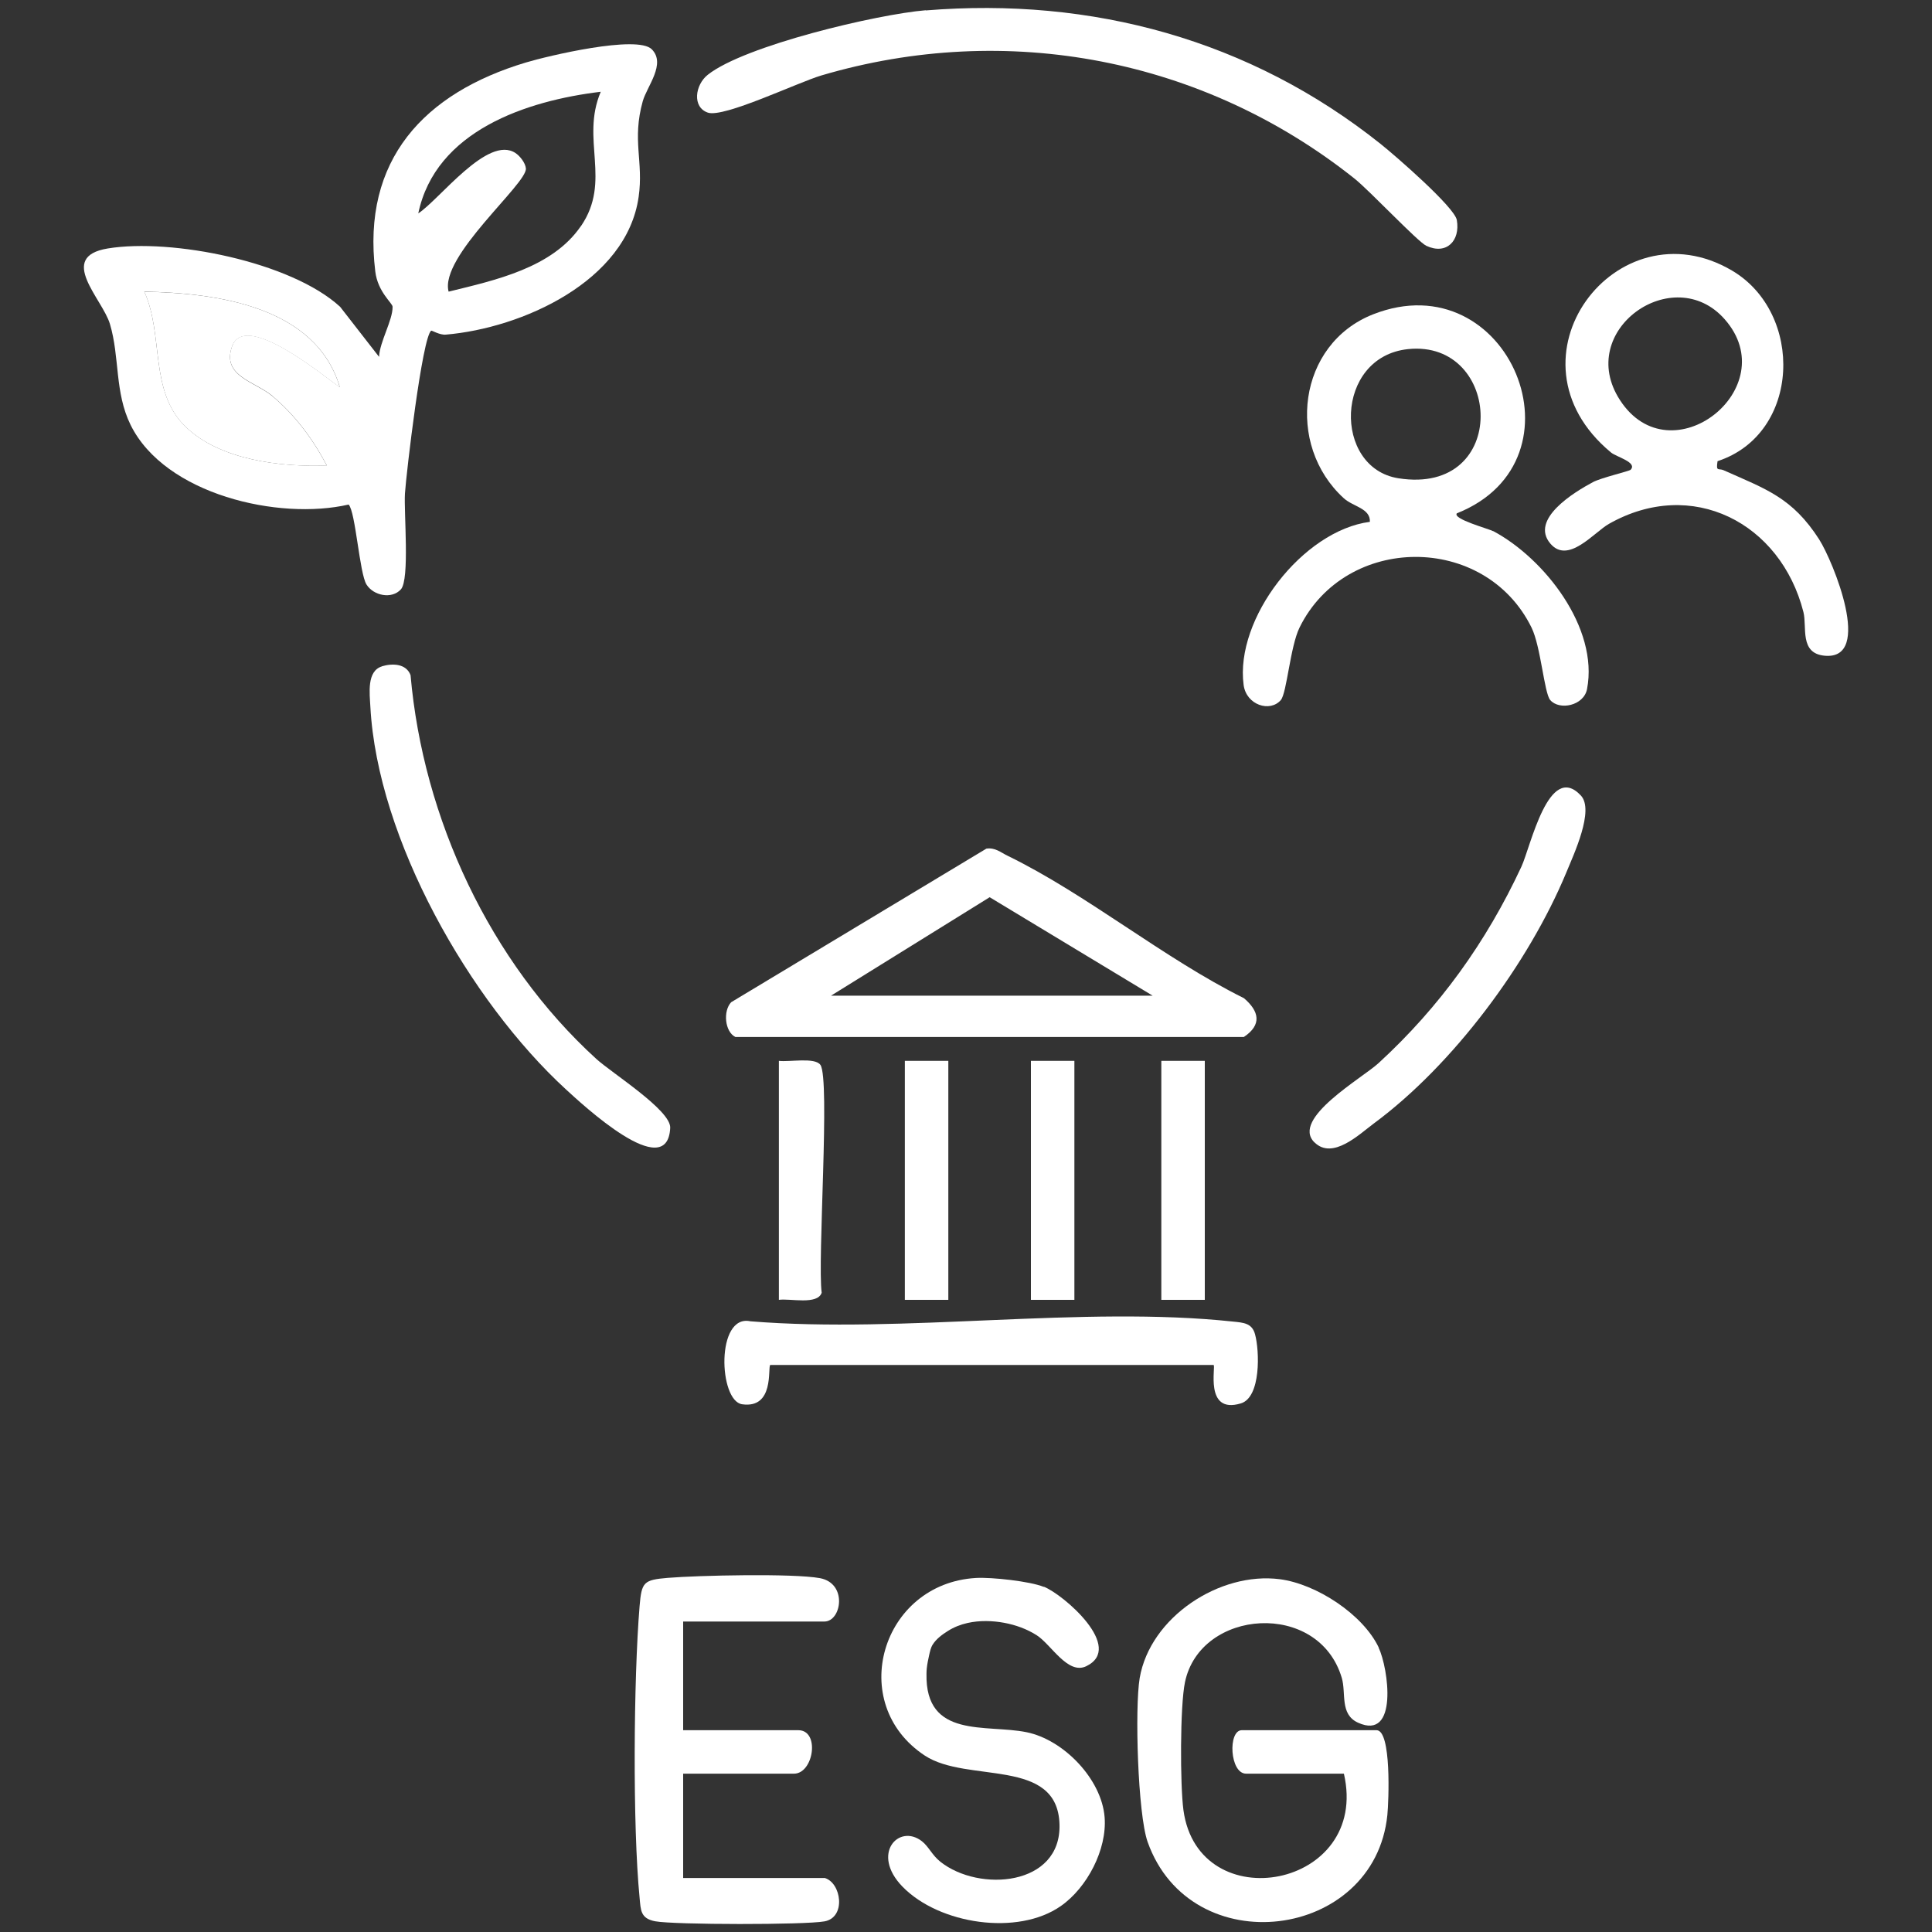 <svg xmlns="http://www.w3.org/2000/svg" id="Layer_1" viewBox="0 0 200 200"><rect x="0" y="0" width="200" height="200" fill="#333333" stroke="none"/><defs><style>      .st0 {        fill: #fff;      }    </style></defs><path class="st0" d="M142.71,170.55c1.03,2.16,2.06,9.69-2.13,7.78-1.91-.87-1.21-3.05-1.68-4.64-2.4-8.06-14.64-7.16-16.23.44-.52,2.45-.51,10.69-.16,13.26,1.55,11.36,19.35,8.11,16.61-3.78h-10.12c-1.71,0-1.9-4.5-.45-4.5h13.95c1.56,0,1.26,7.36,1.12,8.77-1.31,12.99-20.35,15.4-24.82,2.79-1.02-2.89-1.34-13.87-.82-16.96,1.08-6.3,8.28-11.04,14.51-10.23,3.78.49,8.6,3.63,10.24,7.08Z"></path><path class="st0" d="M95.83,1.08c17.24-1.41,33.59,3.05,47.09,13.82,1.47,1.17,7.66,6.54,7.89,7.88.37,2.13-1.06,3.64-3.15,2.67-.9-.42-5.85-5.69-7.44-6.96-15.6-12.42-35.96-16.36-55.19-10.68-2.46.73-10.1,4.41-11.75,3.85s-1.33-2.88-.01-3.92c3.82-3.03,17.53-6.26,22.57-6.68Z"></path><path class="st0" d="M85.35,194.4c1.75.48,2.27,4.09,0,4.5-2.02.37-15.53.36-17.53-.01-1.53-.29-1.49-1.17-1.61-2.44-.73-7.42-.62-22.67,0-30.19.21-2.49.41-2.71,2.92-2.92,3.13-.26,12.99-.48,15.75.03,2.89.54,2.23,4.49.46,4.49h-14.62v11.25h11.92c2.27,0,1.59,4.5-.45,4.5h-11.47v10.8h14.62Z"></path><path class="st0" d="M108.07,164.26c2.04.82,8.39,6.3,4.37,8.23-1.91.91-3.63-2.26-5.12-3.21-1.02-.65-2.19-1.07-3.38-1.29s-2.54-.26-3.78.02c-.72.16-1.41.43-2.04.83-.59.37-1.19.81-1.57,1.41-.21.34-.28.72-.37,1.11-.1.44-.19.89-.24,1.34-.02.19-.03.38-.03.57-.14,6.77,6.18,5.19,10.37,6.05,3.83.78,7.76,4.85,8.07,8.8.26,3.34-1.81,7.29-4.53,9.19-4.45,3.12-12.59,1.9-16.39-2-3.32-3.41-.38-6.56,2-4.71.71.55,1.04,1.43,1.92,2.13,4.01,3.18,12.51,2.52,12.33-3.87-.2-6.99-9.53-4.22-13.94-7.12-8.18-5.39-4.5-17.84,5.31-18.39,1.6-.09,5.57.34,6.99.92Z"></path><path class="st0" d="M79.73,141.31c-.27.29.45,4.53-2.9,4.06-2.44-.34-2.74-9.37.85-8.59,15.91,1.29,34.36-1.64,49.97.03,1.08.11,1.96.16,2.27,1.31.47,1.7.63,6.53-1.47,7.16-3.85,1.16-2.53-3.98-2.83-3.98h-45.89Z"></path><path class="st0" d="M39.55,68.97c1.08-.32,2.5-.28,2.95.92,1.3,14.84,8.21,29.68,19.22,39.72,1.62,1.48,7.75,5.32,7.66,7.15-.29,5.81-9.16-2.49-10.81-4-9.96-9.15-19.49-25.89-20.23-39.6-.07-1.36-.4-3.7,1.21-4.18Z"></path><path class="st0" d="M136.07,118.26c-2.48-2.45,4.95-6.65,6.64-8.21,6.32-5.8,11.15-12.53,14.78-20.32.96-2.06,2.83-10.94,6.16-7.38,1.42,1.52-.73,6.08-1.51,7.98-3.91,9.41-11.71,19.9-19.92,25.97-1.49,1.1-4.26,3.81-6.14,1.96Z"></path><rect class="st0" x="93.67" y="109.82" width="4.5" height="24.74"></rect><rect class="st0" x="106.72" y="109.82" width="4.5" height="24.74"></rect><rect class="st0" x="120.22" y="109.82" width="4.5" height="24.74"></rect><path class="st0" d="M80.63,134.56v-24.74c1.07.14,3.73-.4,4.3.42,1.02,1.47-.32,20.27.13,23.58-.43,1.3-3.27.57-4.44.74Z"></path><path class="st0" d="M35.18,40.09c-2.49-8.38-12.73-9.76-20.24-9.89,2.04,4.52.47,10.28,4.25,13.96,3.56,3.47,9.89,4.21,14.64,4.03-1.42-2.7-3.28-5.22-5.63-7.18-1.8-1.51-5.25-2.05-4.19-5.11,1.31-3.8,9.44,3.01,11.17,4.2Z"></path><path class="st0" d="M67.47,5.1c-1.51-1.51-10.78.69-13.03,1.37-10.54,3.16-17.01,10.08-15.59,21.64.26,2.13,1.78,3.26,1.79,3.64.03,1.38-1.34,3.64-1.4,5.19l-4.03-5.18c-5.07-4.66-17.44-7.12-24.05-6.04-5.3.87-.55,5.22.22,7.82,1.03,3.46.47,7.05,2.14,10.45,3.56,7.21,15.35,9.91,22.57,8.24.72.75,1.12,7.11,1.85,8.28.73,1.16,2.62,1.54,3.56.5.93-1.03.3-7.93.42-9.92.13-2.03,1.79-16.22,2.72-16.86.06-.04.89.47,1.51.41,7.88-.67,18.71-5.51,19.96-14.25.53-3.68-.71-5.85.43-9.92.44-1.55,2.44-3.87.92-5.38ZM28.2,41c2.35,1.96,4.21,4.48,5.63,7.18-4.75.19-11.08-.55-14.64-4.03-3.78-3.69-2.21-9.44-4.25-13.96,7.51.14,17.75,1.52,20.24,9.89-1.73-1.19-9.86-8-11.17-4.2-1.06,3.06,2.39,3.6,4.19,5.11ZM60.13,23.41c-2.97,4.34-8.89,5.6-13.69,6.78-.97-3.63,8.14-11.17,8-12.75-.05-.57-.6-1.28-1.08-1.6-2.87-1.89-7.84,4.8-10.06,6.25,1.79-8.55,11.21-11.67,18.89-12.59-2.11,4.96,1.16,9.21-2.05,13.91Z"></path><path class="st0" d="M154.58,54.99c-.49-.26-4.23-1.26-3.77-1.85,13.85-5.5,5.39-26.12-8.67-20.6-7.8,3.07-9.08,13.51-3.04,19.03.97.89,2.77,1.04,2.71,2.45-6.94.9-13.99,10.01-13.07,16.89.28,2.08,2.73,2.86,3.85,1.56.62-.72.97-5.54,1.94-7.51,4.77-9.69,19.18-9.8,24.01,0,.97,1.97,1.31,6.78,1.94,7.51.95,1.1,3.48.59,3.81-1.14,1.22-6.34-4.42-13.53-9.71-16.35ZM144.76,49.51c-6.79-1.07-6.63-12.57,1-13.37,9.77-1.02,10.6,15.2-1,13.37Z"></path><path class="st0" d="M128.75,103.32c-8.26-4.1-16.24-10.73-24.42-14.72-.75-.36-1.29-.88-2.22-.75l-26.42,15.9c-.86.91-.66,3.06.44,3.6h52.63c1.89-1.26,1.61-2.66,0-4.03ZM86.03,103.07l16.42-10.19,16.87,10.19h-33.29Z"></path><path class="st0" d="M188.34,55.87c-2.8-4.37-5.52-5.23-9.91-7.19-.53-.24-.81.21-.63-.94,8.63-2.83,8.97-15.32,1.5-19.73-11.92-7.03-24.22,9.14-12.53,18.83.55.46,2.77,1.02,2.03,1.79-.14.15-3.04.82-3.9,1.28-1.95,1.04-6.55,3.84-4.41,6.36,1.84,2.17,4.5-1.14,6.05-2.03,8.6-4.89,17.8-.12,20.15,9.12.39,1.55-.44,4.28,2.2,4.52,5.08.47.85-9.81-.56-12.02ZM167.7,41.42c-4.69-7.21,5.53-14.41,10.84-8.37,6.27,7.11-5.59,16.46-10.84,8.37Z"></path></svg>